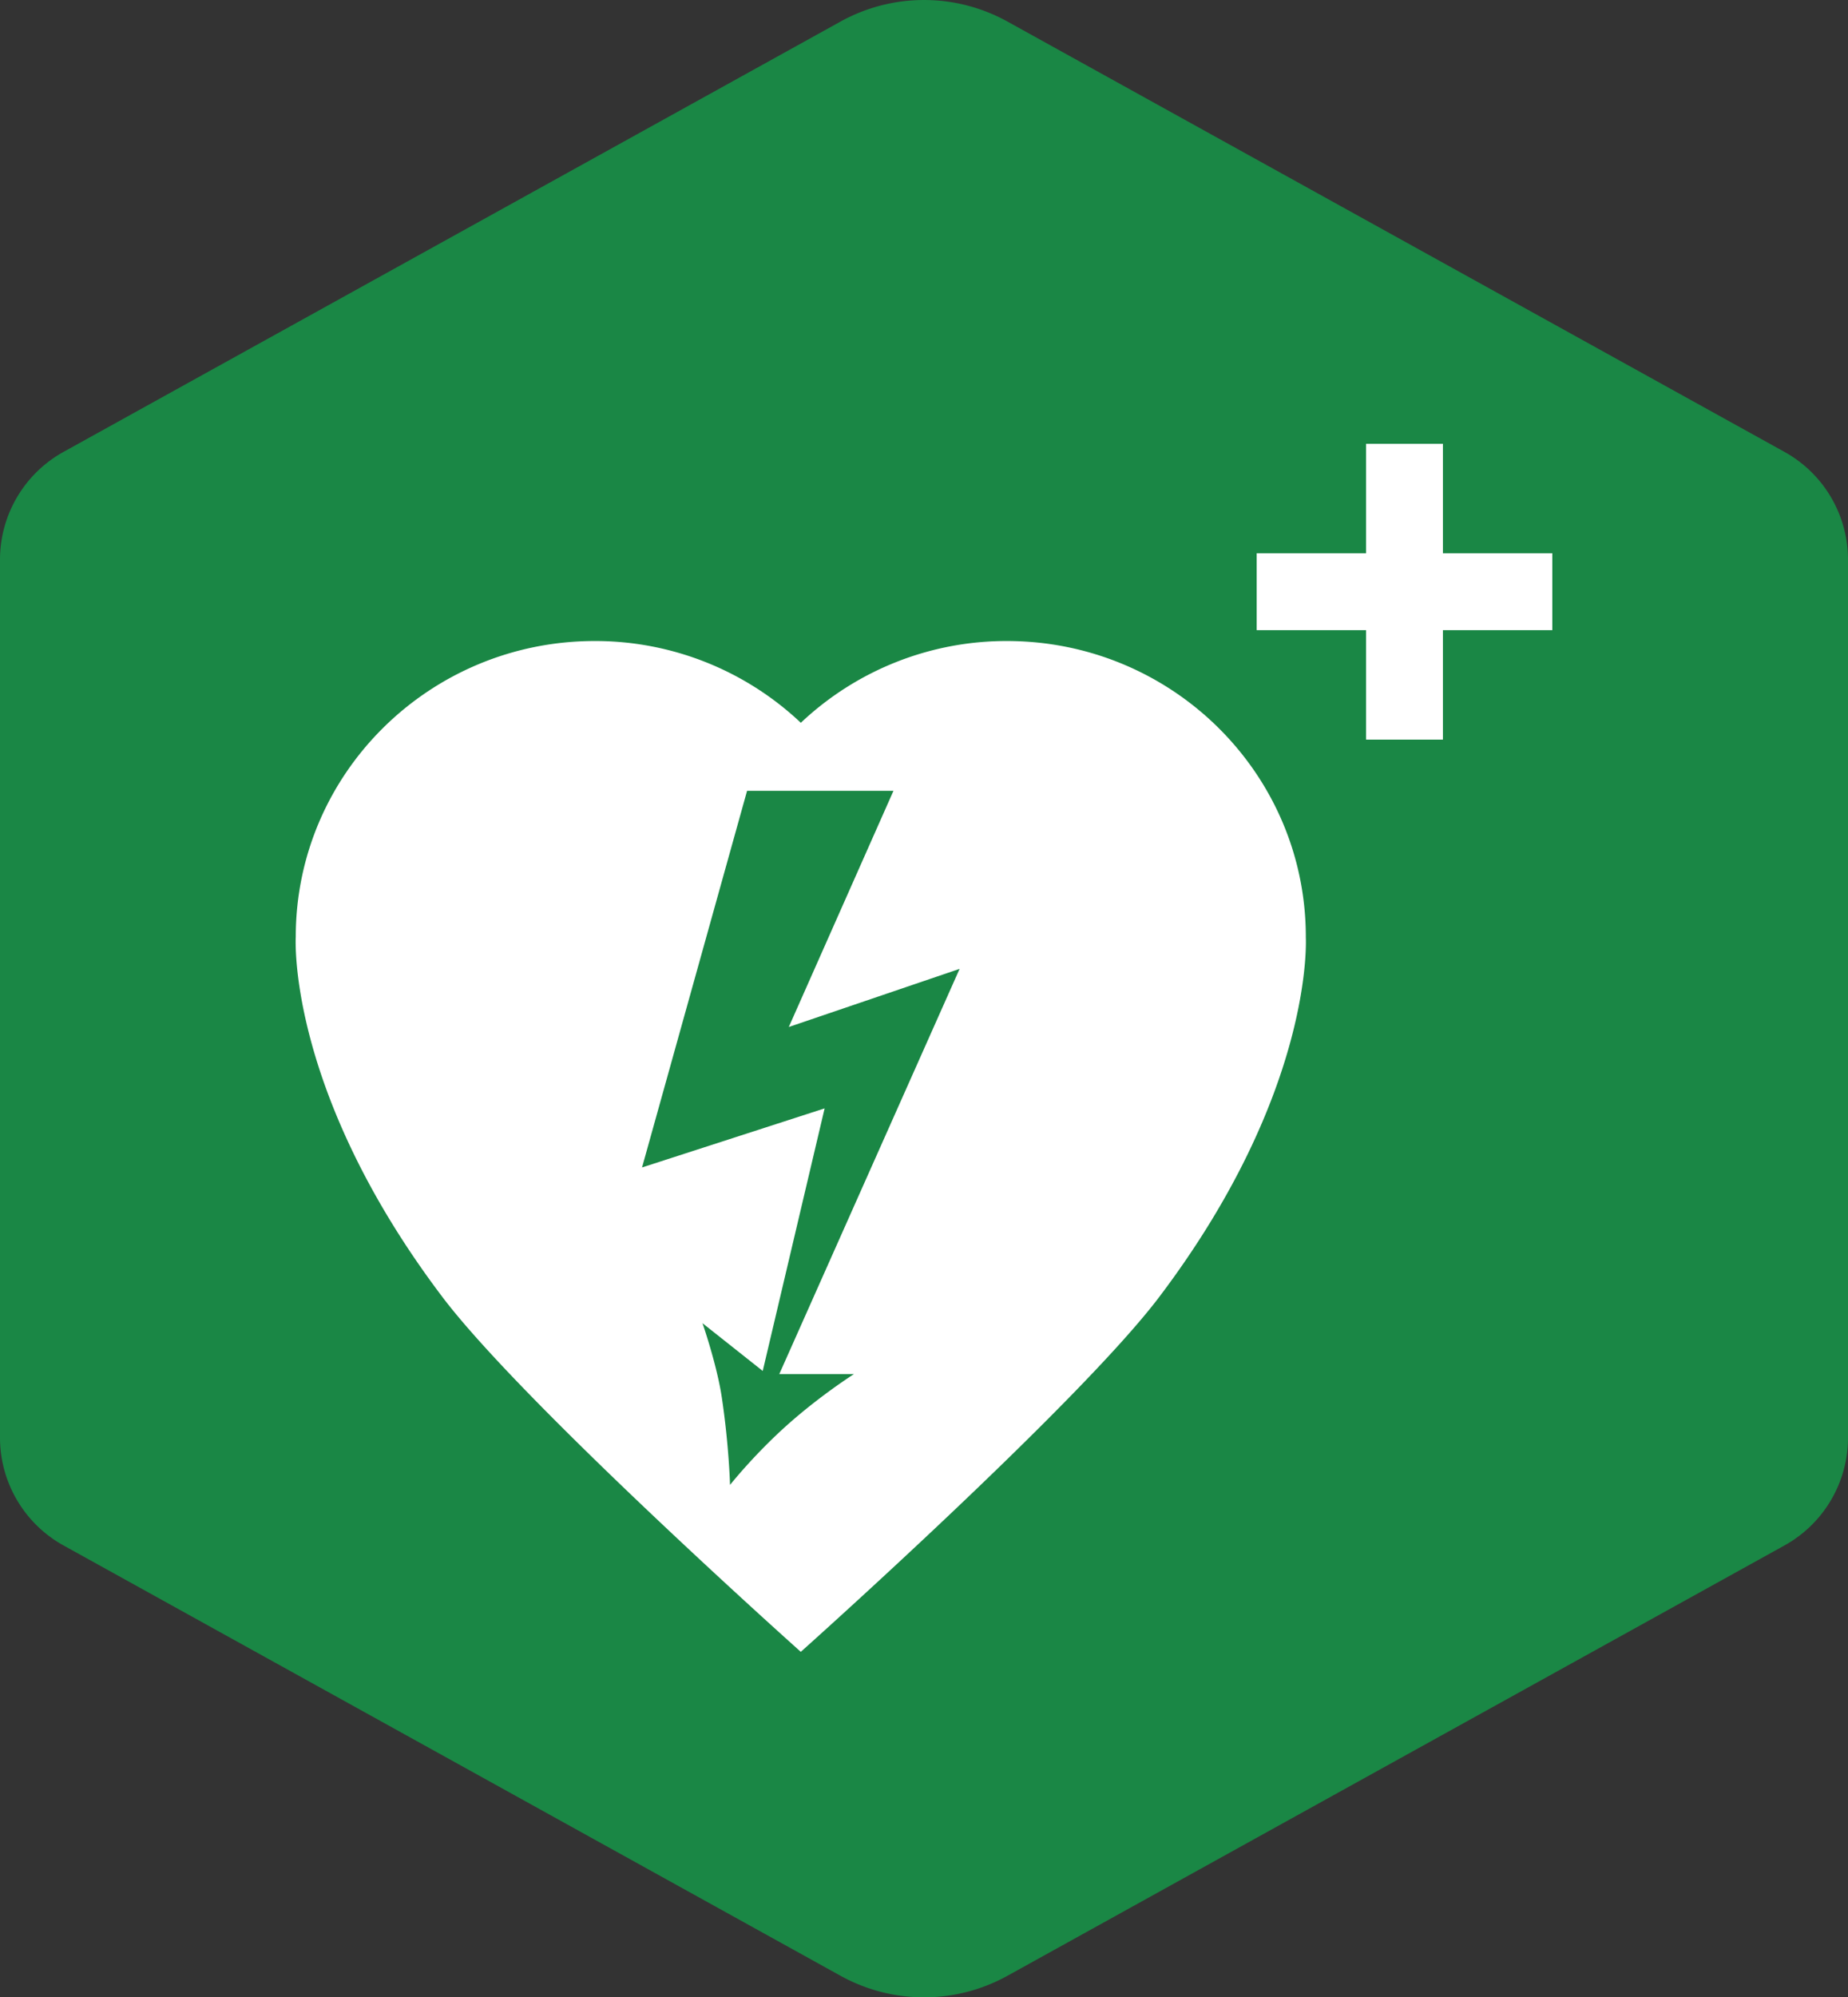 <svg fill="none" xmlns="http://www.w3.org/2000/svg" viewBox="0 0 75 81"><rect x="0" y="0" width="75" height="81" fill="#333333" stroke="none"/><g clip-path="url(#clip0_7924_23922)"><path d="M75 58.297v-35.58a5 5 0 0 0-2.6-4.4L40.91.887a7 7 0 0 0-6.82 0L2.6 18.317a5 5 0 0 0-2.6 4.4v35.58a5 5 0 0 0 2.6 4.4l31.49 17.43a7 7 0 0 0 6.82 0l31.49-17.43a5 5 0 0 0 2.6-4.4z" fill="#1A8745"/><path d="M52.996 38c0-6.628-5.432-12-12.135-12a12.154 12.154 0 00-8.36 3.317A12.153 12.153 0 0024.14 26c-6.703 0-12.137 5.372-12.137 12 0 0-.38 6.234 5.947 14.601C21.243 56.955 32.5 67 32.5 67S43.756 56.955 47.05 52.602C53.377 44.234 52.995 38 52.995 38zM34.658 55.734s-1.36.861-2.713 2.069c-1.354 1.21-2.317 2.427-2.317 2.427s-.044-1.623-.335-3.556c-.2-1.33-.783-3.004-.783-3.004l2.445 1.937 2.512-10.65-7.41 2.396 4.263-15.277h5.941l-4.248 9.58 6.932-2.358-7.318 16.436h3.031zM55.44 18v4.44H51v3.12h4.44V30h3.12v-4.44H63v-3.12h-4.44V18h-3.12z" fill="#fff"/></g><defs><clipPath id="clip0_7924_23922"><path fill="#fff" d="M0 0h75v81H0z"/></clipPath></defs></svg>